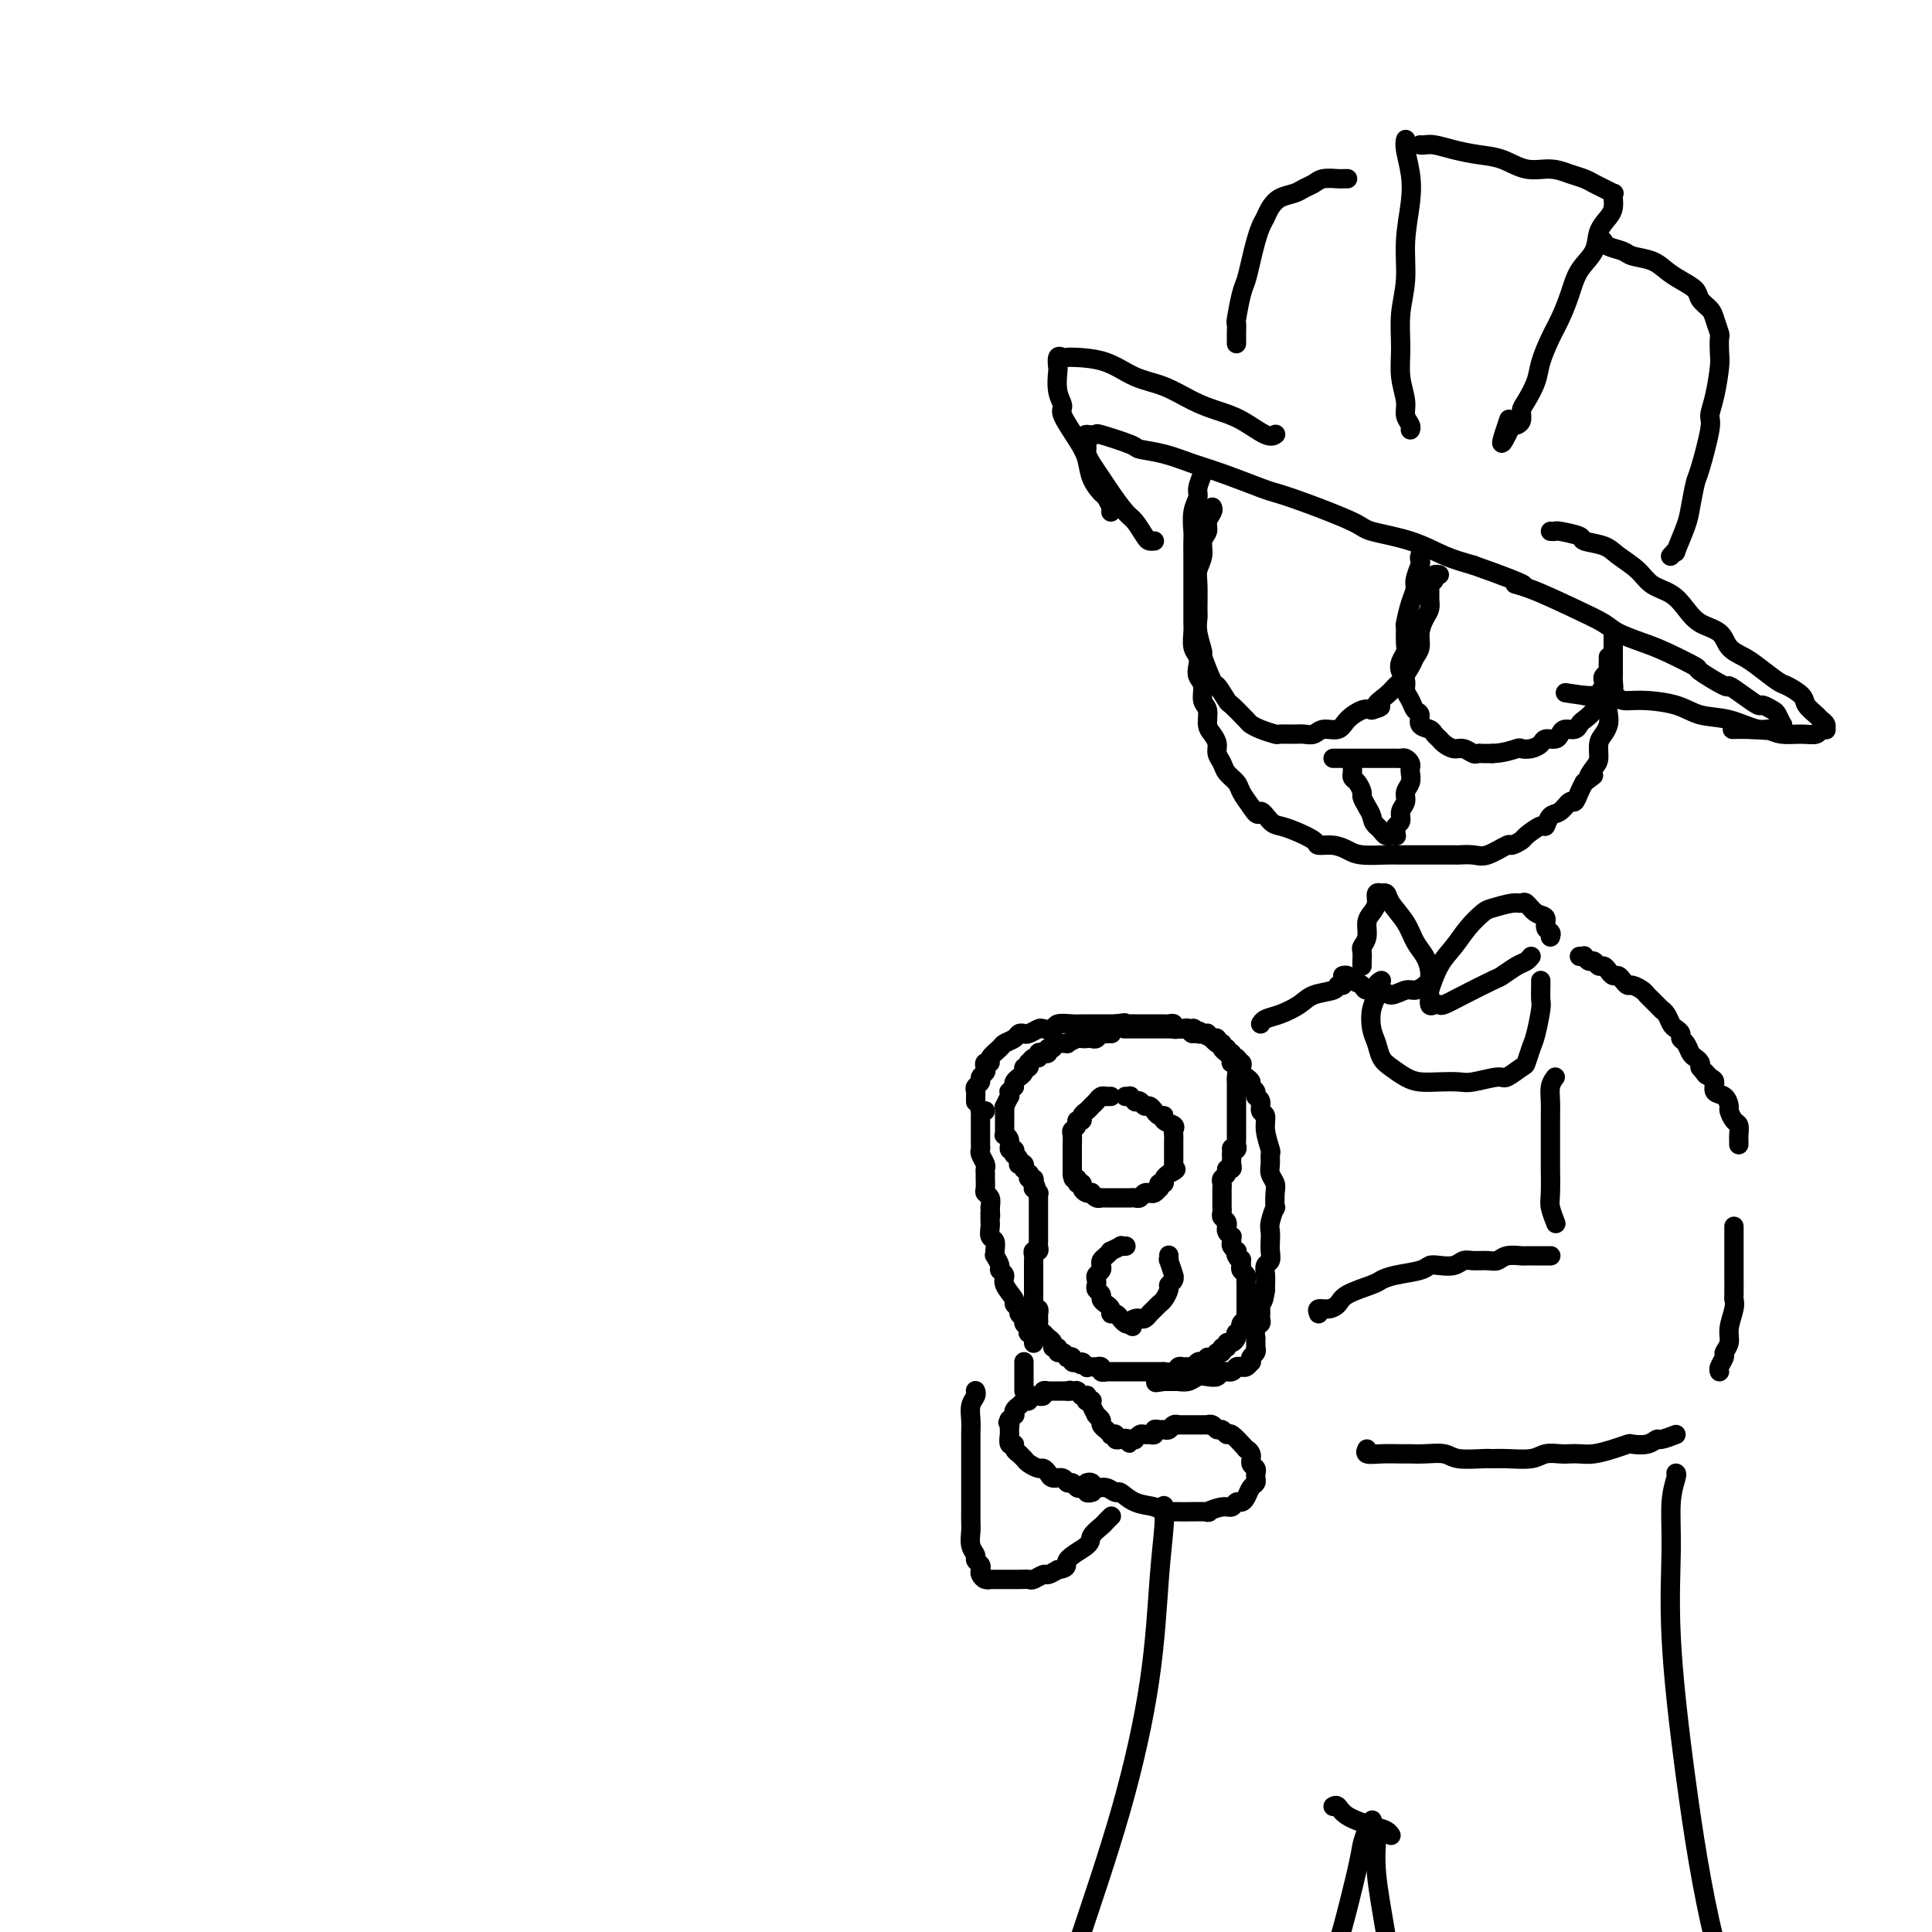 <svg viewBox='0 0 400 400' version='1.1' xmlns='http://www.w3.org/2000/svg' xmlns:xlink='http://www.w3.org/1999/xlink'><g fill='none' stroke='rgb(0,0,0)' stroke-width='4' stroke-linecap='round' stroke-linejoin='round'><path d='M249,97c0.121,0.127 0.243,0.254 0,1c-0.243,0.746 -0.850,2.110 -1,3c-0.150,0.890 0.156,1.306 0,2c-0.156,0.694 -0.774,1.665 -1,3c-0.226,1.335 -0.061,3.032 0,4c0.061,0.968 0.016,1.207 0,2c-0.016,0.793 -0.004,2.140 0,3c0.004,0.860 0.001,1.231 0,2c-0.001,0.769 -0.000,1.934 0,3c0.000,1.066 -0.001,2.033 0,3c0.001,0.967 0.004,1.936 0,3c-0.004,1.064 -0.015,2.224 0,3c0.015,0.776 0.055,1.167 0,2c-0.055,0.833 -0.207,2.109 0,3c0.207,0.891 0.772,1.397 1,2c0.228,0.603 0.118,1.301 0,2c-0.118,0.699 -0.242,1.398 0,2c0.242,0.602 0.852,1.106 1,2c0.148,0.894 -0.167,2.179 0,3c0.167,0.821 0.814,1.179 1,2c0.186,0.821 -0.091,2.107 0,3c0.091,0.893 0.548,1.394 1,2c0.452,0.606 0.899,1.317 1,2c0.101,0.683 -0.142,1.337 0,2c0.142,0.663 0.671,1.335 1,2c0.329,0.665 0.459,1.323 1,2c0.541,0.677 1.492,1.375 2,2c0.508,0.625 0.574,1.179 1,2c0.426,0.821 1.213,1.911 2,3'/><path d='M259,167c1.748,2.749 1.618,1.121 2,1c0.382,-0.121 1.277,1.264 2,2c0.723,0.736 1.274,0.823 2,1c0.726,0.177 1.626,0.442 3,1c1.374,0.558 3.222,1.407 4,2c0.778,0.593 0.485,0.929 1,1c0.515,0.071 1.839,-0.125 3,0c1.161,0.125 2.158,0.569 3,1c0.842,0.431 1.527,0.847 3,1c1.473,0.153 3.733,0.041 5,0c1.267,-0.041 1.542,-0.011 2,0c0.458,0.011 1.101,0.003 2,0c0.899,-0.003 2.054,-0.001 3,0c0.946,0.001 1.683,0.002 3,0c1.317,-0.002 3.215,-0.008 4,0c0.785,0.008 0.457,0.031 1,0c0.543,-0.031 1.957,-0.117 3,0c1.043,0.117 1.716,0.436 3,0c1.284,-0.436 3.177,-1.627 4,-2c0.823,-0.373 0.574,0.074 1,0c0.426,-0.074 1.528,-0.668 2,-1c0.472,-0.332 0.314,-0.402 1,-1c0.686,-0.598 2.215,-1.723 3,-2c0.785,-0.277 0.826,0.295 1,0c0.174,-0.295 0.480,-1.458 1,-2c0.520,-0.542 1.253,-0.463 2,-1c0.747,-0.537 1.510,-1.690 2,-2c0.490,-0.310 0.709,0.224 1,0c0.291,-0.224 0.655,-1.207 1,-2c0.345,-0.793 0.673,-1.397 1,-2'/><path d='M328,162c3.277,-2.447 1.469,-1.064 1,-1c-0.469,0.064 0.400,-1.190 1,-2c0.600,-0.810 0.932,-1.175 1,-2c0.068,-0.825 -0.126,-2.108 0,-3c0.126,-0.892 0.574,-1.392 1,-2c0.426,-0.608 0.832,-1.323 1,-2c0.168,-0.677 0.098,-1.317 0,-2c-0.098,-0.683 -0.222,-1.409 0,-2c0.222,-0.591 0.792,-1.046 1,-2c0.208,-0.954 0.056,-2.406 0,-3c-0.056,-0.594 -0.015,-0.330 0,-1c0.015,-0.670 0.004,-2.274 0,-3c-0.004,-0.726 -0.001,-0.573 0,-1c0.001,-0.427 0.000,-1.435 0,-2c-0.000,-0.565 -0.000,-0.688 0,-1c0.000,-0.312 0.000,-0.815 0,-1c-0.000,-0.185 -0.000,-0.053 0,0c0.000,0.053 0.000,0.026 0,0'/><path d='M239,112c-0.359,0.031 -0.719,0.062 -1,0c-0.281,-0.062 -0.484,-0.218 -1,-1c-0.516,-0.782 -1.346,-2.191 -2,-3c-0.654,-0.809 -1.132,-1.019 -2,-2c-0.868,-0.981 -2.128,-2.734 -3,-4c-0.872,-1.266 -1.358,-2.044 -2,-3c-0.642,-0.956 -1.440,-2.088 -2,-3c-0.560,-0.912 -0.881,-1.603 -1,-2c-0.119,-0.397 -0.034,-0.499 0,-1c0.034,-0.501 0.017,-1.402 0,-2c-0.017,-0.598 -0.035,-0.894 0,-1c0.035,-0.106 0.122,-0.022 0,0c-0.122,0.022 -0.453,-0.019 0,0c0.453,0.019 1.690,0.098 2,0c0.310,-0.098 -0.309,-0.374 1,0c1.309,0.374 4.544,1.397 6,2c1.456,0.603 1.132,0.785 2,1c0.868,0.215 2.926,0.463 5,1c2.074,0.537 4.162,1.363 6,2c1.838,0.637 3.424,1.084 6,2c2.576,0.916 6.141,2.300 8,3c1.859,0.700 2.011,0.714 3,1c0.989,0.286 2.815,0.843 6,2c3.185,1.157 7.729,2.915 10,4c2.271,1.085 2.268,1.497 4,2c1.732,0.503 5.197,1.097 8,2c2.803,0.903 4.944,2.115 7,3c2.056,0.885 4.028,1.442 6,2'/><path d='M305,117c14.355,5.076 10.242,4.266 9,4c-1.242,-0.266 0.387,0.012 3,1c2.613,0.988 6.212,2.686 9,4c2.788,1.314 4.766,2.244 6,3c1.234,0.756 1.723,1.338 3,2c1.277,0.662 3.341,1.405 5,2c1.659,0.595 2.911,1.044 5,2c2.089,0.956 5.013,2.419 6,3c0.987,0.581 0.037,0.279 1,1c0.963,0.721 3.840,2.465 5,3c1.160,0.535 0.605,-0.141 1,0c0.395,0.141 1.741,1.097 3,2c1.259,0.903 2.432,1.752 3,2c0.568,0.248 0.530,-0.106 1,0c0.470,0.106 1.446,0.673 2,1c0.554,0.327 0.686,0.413 1,1c0.314,0.587 0.812,1.674 1,2c0.188,0.326 0.067,-0.109 0,0c-0.067,0.109 -0.081,0.763 0,1c0.081,0.237 0.257,0.056 0,0c-0.257,-0.056 -0.946,0.011 -1,0c-0.054,-0.011 0.526,-0.100 0,0c-0.526,0.100 -2.160,0.391 -4,0c-1.840,-0.391 -3.886,-1.463 -6,-2c-2.114,-0.537 -4.295,-0.540 -6,-1c-1.705,-0.460 -2.935,-1.377 -5,-2c-2.065,-0.623 -4.965,-0.951 -7,-1c-2.035,-0.049 -3.205,0.183 -4,0c-0.795,-0.183 -1.214,-0.780 -2,-1c-0.786,-0.220 -1.939,-0.063 -3,0c-1.061,0.063 -2.031,0.031 -3,0'/><path d='M328,144c-6.833,-1.000 -3.417,-0.500 0,0'/><path d='M251,105c0.122,0.246 0.244,0.491 0,1c-0.244,0.509 -0.854,1.281 -1,2c-0.146,0.719 0.171,1.387 0,2c-0.171,0.613 -0.831,1.173 -1,2c-0.169,0.827 0.151,1.922 0,3c-0.151,1.078 -0.774,2.138 -1,3c-0.226,0.862 -0.056,1.525 0,3c0.056,1.475 -0.001,3.763 0,5c0.001,1.237 0.060,1.422 0,2c-0.060,0.578 -0.239,1.549 0,3c0.239,1.451 0.894,3.381 1,4c0.106,0.619 -0.339,-0.071 0,1c0.339,1.071 1.460,3.905 2,5c0.540,1.095 0.497,0.450 1,1c0.503,0.550 1.551,2.294 2,3c0.449,0.706 0.299,0.375 1,1c0.701,0.625 2.252,2.206 3,3c0.748,0.794 0.694,0.801 1,1c0.306,0.199 0.974,0.589 2,1c1.026,0.411 2.411,0.843 3,1c0.589,0.157 0.383,0.038 1,0c0.617,-0.038 2.056,0.005 3,0c0.944,-0.005 1.393,-0.060 2,0c0.607,0.060 1.374,0.233 2,0c0.626,-0.233 1.113,-0.872 2,-1c0.887,-0.128 2.176,0.254 3,0c0.824,-0.254 1.183,-1.145 2,-2c0.817,-0.855 2.090,-1.673 3,-2c0.910,-0.327 1.455,-0.164 2,0'/><path d='M284,147c3.229,-0.910 1.303,-0.684 1,-1c-0.303,-0.316 1.018,-1.173 2,-2c0.982,-0.827 1.626,-1.624 2,-2c0.374,-0.376 0.478,-0.330 1,-1c0.522,-0.670 1.463,-2.056 2,-3c0.537,-0.944 0.669,-1.446 1,-2c0.331,-0.554 0.859,-1.159 1,-2c0.141,-0.841 -0.106,-1.917 0,-3c0.106,-1.083 0.563,-2.174 1,-3c0.437,-0.826 0.853,-1.387 1,-2c0.147,-0.613 0.024,-1.278 0,-2c-0.024,-0.722 0.050,-1.500 0,-2c-0.050,-0.500 -0.223,-0.722 0,-1c0.223,-0.278 0.843,-0.610 1,-1c0.157,-0.390 -0.150,-0.836 0,-1c0.150,-0.164 0.757,-0.047 1,0c0.243,0.047 0.121,0.023 0,0'/><path d='M295,114c-0.414,0.319 -0.828,0.637 -1,1c-0.172,0.363 -0.101,0.770 0,1c0.101,0.230 0.234,0.283 0,1c-0.234,0.717 -0.833,2.099 -1,3c-0.167,0.901 0.099,1.323 0,2c-0.099,0.677 -0.561,1.609 -1,3c-0.439,1.391 -0.853,3.240 -1,4c-0.147,0.760 -0.026,0.430 0,1c0.026,0.570 -0.042,2.039 0,3c0.042,0.961 0.192,1.412 0,2c-0.192,0.588 -0.728,1.312 -1,2c-0.272,0.688 -0.280,1.340 0,2c0.280,0.660 0.850,1.328 1,2c0.150,0.672 -0.119,1.350 0,2c0.119,0.650 0.627,1.273 1,2c0.373,0.727 0.611,1.557 1,2c0.389,0.443 0.931,0.500 1,1c0.069,0.500 -0.333,1.443 0,2c0.333,0.557 1.402,0.728 2,1c0.598,0.272 0.726,0.646 1,1c0.274,0.354 0.693,0.687 1,1c0.307,0.313 0.502,0.606 1,1c0.498,0.394 1.298,0.890 2,1c0.702,0.110 1.304,-0.167 2,0c0.696,0.167 1.486,0.777 2,1c0.514,0.223 0.754,0.060 1,0c0.246,-0.060 0.499,-0.017 1,0c0.501,0.017 1.251,0.009 2,0'/><path d='M309,156c2.334,-0.069 4.168,-0.740 5,-1c0.832,-0.260 0.660,-0.107 1,0c0.340,0.107 1.190,0.170 2,0c0.810,-0.170 1.578,-0.571 2,-1c0.422,-0.429 0.498,-0.885 1,-1c0.502,-0.115 1.430,0.110 2,0c0.570,-0.110 0.782,-0.554 1,-1c0.218,-0.446 0.444,-0.895 1,-1c0.556,-0.105 1.444,0.134 2,0c0.556,-0.134 0.780,-0.641 1,-1c0.220,-0.359 0.438,-0.568 1,-1c0.562,-0.432 1.470,-1.085 2,-2c0.530,-0.915 0.682,-2.090 1,-3c0.318,-0.910 0.803,-1.553 1,-2c0.197,-0.447 0.105,-0.698 0,-1c-0.105,-0.302 -0.224,-0.654 0,-1c0.224,-0.346 0.792,-0.685 1,-1c0.208,-0.315 0.056,-0.607 0,-1c-0.056,-0.393 -0.015,-0.889 0,-1c0.015,-0.111 0.004,0.162 0,0c-0.004,-0.162 -0.001,-0.761 0,-1c0.001,-0.239 0.001,-0.120 0,0'/><path d='M276,157c0.396,0.000 0.792,0.000 1,0c0.208,-0.000 0.228,-0.000 1,0c0.772,0.000 2.295,0.000 3,0c0.705,-0.000 0.591,-0.000 1,0c0.409,0.000 1.342,0.000 2,0c0.658,-0.000 1.041,-0.001 2,0c0.959,0.001 2.495,0.003 3,0c0.505,-0.003 -0.022,-0.012 0,0c0.022,0.012 0.594,0.044 1,0c0.406,-0.044 0.646,-0.163 1,0c0.354,0.163 0.823,0.610 1,1c0.177,0.390 0.063,0.723 0,1c-0.063,0.277 -0.073,0.497 0,1c0.073,0.503 0.231,1.290 0,2c-0.231,0.710 -0.850,1.342 -1,2c-0.150,0.658 0.170,1.342 0,2c-0.170,0.658 -0.830,1.290 -1,2c-0.170,0.710 0.152,1.497 0,2c-0.152,0.503 -0.777,0.723 -1,1c-0.223,0.277 -0.045,0.610 0,1c0.045,0.390 -0.043,0.837 0,1c0.043,0.163 0.219,0.041 0,0c-0.219,-0.041 -0.832,0.000 -1,0c-0.168,-0.000 0.110,-0.041 0,0c-0.110,0.041 -0.606,0.165 -1,0c-0.394,-0.165 -0.684,-0.619 -1,-1c-0.316,-0.381 -0.658,-0.691 -1,-1'/><path d='M285,171c-0.802,-0.671 -0.806,-1.349 -1,-2c-0.194,-0.651 -0.578,-1.274 -1,-2c-0.422,-0.726 -0.884,-1.556 -1,-2c-0.116,-0.444 0.112,-0.501 0,-1c-0.112,-0.499 -0.566,-1.440 -1,-2c-0.434,-0.560 -0.848,-0.738 -1,-1c-0.152,-0.262 -0.041,-0.609 0,-1c0.041,-0.391 0.012,-0.826 0,-1c-0.012,-0.174 -0.006,-0.087 0,0'/><path d='M294,30c0.285,0.023 0.571,0.046 1,0c0.429,-0.046 1.002,-0.162 2,0c0.998,0.162 2.423,0.603 4,1c1.577,0.397 3.307,0.750 5,1c1.693,0.250 3.349,0.396 5,1c1.651,0.604 3.296,1.668 5,2c1.704,0.332 3.467,-0.066 5,0c1.533,0.066 2.835,0.596 4,1c1.165,0.404 2.193,0.682 3,1c0.807,0.318 1.393,0.676 2,1c0.607,0.324 1.235,0.615 2,1c0.765,0.385 1.667,0.865 2,1c0.333,0.135 0.096,-0.075 0,0c-0.096,0.075 -0.051,0.435 0,1c0.051,0.565 0.109,1.336 0,2c-0.109,0.664 -0.385,1.222 -1,2c-0.615,0.778 -1.568,1.776 -2,3c-0.432,1.224 -0.342,2.675 -1,4c-0.658,1.325 -2.064,2.525 -3,4c-0.936,1.475 -1.402,3.226 -2,5c-0.598,1.774 -1.330,3.571 -2,5c-0.670,1.429 -1.280,2.490 -2,4c-0.720,1.510 -1.551,3.469 -2,5c-0.449,1.531 -0.516,2.635 -1,4c-0.484,1.365 -1.387,2.993 -2,4c-0.613,1.007 -0.938,1.394 -1,2c-0.062,0.606 0.137,1.432 0,2c-0.137,0.568 -0.611,0.876 -1,1c-0.389,0.124 -0.695,0.062 -1,0'/><path d='M313,88c-3.489,7.311 -1.711,2.089 -1,0c0.711,-2.089 0.356,-1.044 0,0'/><path d='M291,29c0.028,-0.110 0.056,-0.220 0,0c-0.056,0.220 -0.196,0.770 0,2c0.196,1.230 0.728,3.141 1,5c0.272,1.859 0.283,3.664 0,6c-0.283,2.336 -0.862,5.201 -1,8c-0.138,2.799 0.163,5.533 0,8c-0.163,2.467 -0.791,4.667 -1,7c-0.209,2.333 0.000,4.800 0,7c-0.000,2.200 -0.210,4.134 0,6c0.210,1.866 0.841,3.663 1,5c0.159,1.337 -0.153,2.214 0,3c0.153,0.786 0.772,1.481 1,2c0.228,0.519 0.065,0.863 0,1c-0.065,0.137 -0.033,0.069 0,0'/><path d='M332,50c-0.031,-0.090 -0.062,-0.180 0,0c0.062,0.180 0.218,0.628 1,1c0.782,0.372 2.190,0.666 3,1c0.810,0.334 1.023,0.708 2,1c0.977,0.292 2.719,0.501 4,1c1.281,0.499 2.101,1.289 3,2c0.899,0.711 1.876,1.344 3,2c1.124,0.656 2.396,1.336 3,2c0.604,0.664 0.540,1.314 1,2c0.460,0.686 1.444,1.409 2,2c0.556,0.591 0.686,1.051 1,2c0.314,0.949 0.814,2.389 1,3c0.186,0.611 0.060,0.395 0,1c-0.060,0.605 -0.053,2.033 0,3c0.053,0.967 0.151,1.475 0,3c-0.151,1.525 -0.551,4.068 -1,6c-0.449,1.932 -0.947,3.252 -1,4c-0.053,0.748 0.338,0.925 0,3c-0.338,2.075 -1.405,6.050 -2,8c-0.595,1.950 -0.719,1.877 -1,3c-0.281,1.123 -0.720,3.443 -1,5c-0.280,1.557 -0.401,2.351 -1,4c-0.599,1.649 -1.676,4.153 -2,5c-0.324,0.847 0.105,0.036 0,0c-0.105,-0.036 -0.744,0.704 -1,1c-0.256,0.296 -0.128,0.148 0,0'/><path d='M279,37c-0.388,-0.006 -0.776,-0.013 -1,0c-0.224,0.013 -0.286,0.045 -1,0c-0.714,-0.045 -2.082,-0.168 -3,0c-0.918,0.168 -1.387,0.625 -2,1c-0.613,0.375 -1.368,0.667 -2,1c-0.632,0.333 -1.139,0.707 -2,1c-0.861,0.293 -2.076,0.503 -3,1c-0.924,0.497 -1.557,1.279 -2,2c-0.443,0.721 -0.696,1.380 -1,2c-0.304,0.620 -0.659,1.202 -1,2c-0.341,0.798 -0.670,1.812 -1,3c-0.330,1.188 -0.663,2.552 -1,4c-0.337,1.448 -0.679,2.982 -1,4c-0.321,1.018 -0.622,1.520 -1,3c-0.378,1.480 -0.833,3.938 -1,5c-0.167,1.062 -0.045,0.728 0,1c0.045,0.272 0.012,1.150 0,2c-0.012,0.850 -0.003,1.671 0,2c0.003,0.329 0.002,0.164 0,0'/><path d='M230,106c0.098,-0.209 0.195,-0.418 0,-1c-0.195,-0.582 -0.684,-1.536 -1,-2c-0.316,-0.464 -0.460,-0.439 -1,-1c-0.540,-0.561 -1.474,-1.707 -2,-3c-0.526,-1.293 -0.642,-2.732 -1,-4c-0.358,-1.268 -0.958,-2.365 -2,-4c-1.042,-1.635 -2.528,-3.809 -3,-5c-0.472,-1.191 0.069,-1.398 0,-2c-0.069,-0.602 -0.748,-1.597 -1,-3c-0.252,-1.403 -0.079,-3.213 0,-4c0.079,-0.787 0.062,-0.551 0,-1c-0.062,-0.449 -0.171,-1.583 0,-2c0.171,-0.417 0.620,-0.116 1,0c0.380,0.116 0.690,0.046 1,0c0.310,-0.046 0.620,-0.069 2,0c1.380,0.069 3.831,0.231 6,1c2.169,0.769 4.056,2.144 6,3c1.944,0.856 3.946,1.193 6,2c2.054,0.807 4.162,2.083 6,3c1.838,0.917 3.407,1.475 5,2c1.593,0.525 3.211,1.017 5,2c1.789,0.983 3.751,2.457 5,3c1.249,0.543 1.785,0.155 2,0c0.215,-0.155 0.107,-0.078 0,0'/><path d='M321,110c0.430,0.024 0.860,0.047 1,0c0.140,-0.047 -0.011,-0.165 1,0c1.011,0.165 3.184,0.613 4,1c0.816,0.387 0.275,0.712 1,1c0.725,0.288 2.714,0.537 4,1c1.286,0.463 1.867,1.138 3,2c1.133,0.862 2.819,1.912 4,3c1.181,1.088 1.857,2.216 3,3c1.143,0.784 2.752,1.225 4,2c1.248,0.775 2.133,1.885 3,3c0.867,1.115 1.714,2.237 3,3c1.286,0.763 3.010,1.168 4,2c0.990,0.832 1.247,2.092 2,3c0.753,0.908 2.002,1.465 3,2c0.998,0.535 1.744,1.049 3,2c1.256,0.951 3.023,2.338 4,3c0.977,0.662 1.165,0.597 2,1c0.835,0.403 2.319,1.274 3,2c0.681,0.726 0.561,1.309 1,2c0.439,0.691 1.439,1.492 2,2c0.561,0.508 0.683,0.724 1,1c0.317,0.276 0.829,0.614 1,1c0.171,0.386 -0.001,0.821 0,1c0.001,0.179 0.173,0.101 0,0c-0.173,-0.101 -0.693,-0.226 -1,0c-0.307,0.226 -0.402,0.803 -1,1c-0.598,0.197 -1.699,0.015 -3,0c-1.301,-0.015 -2.800,0.139 -4,0c-1.200,-0.139 -2.100,-0.569 -3,-1'/><path d='M366,151c-2.583,0.155 -3.042,0.042 -4,0c-0.958,-0.042 -2.417,-0.012 -3,0c-0.583,0.012 -0.292,0.006 0,0'/><path d='M230,227c-0.416,0.002 -0.832,0.003 -1,0c-0.168,-0.003 -0.086,-0.012 0,0c0.086,0.012 0.178,0.045 0,0c-0.178,-0.045 -0.626,-0.167 -1,0c-0.374,0.167 -0.673,0.623 -1,1c-0.327,0.377 -0.680,0.675 -1,1c-0.320,0.325 -0.607,0.679 -1,1c-0.393,0.321 -0.894,0.611 -1,1c-0.106,0.389 0.182,0.877 0,1c-0.182,0.123 -0.833,-0.118 -1,0c-0.167,0.118 0.151,0.596 0,1c-0.151,0.404 -0.773,0.734 -1,1c-0.227,0.266 -0.061,0.466 0,1c0.061,0.534 0.016,1.401 0,2c-0.016,0.599 -0.004,0.930 0,1c0.004,0.070 0.001,-0.122 0,0c-0.001,0.122 -0.000,0.559 0,1c0.000,0.441 0.000,0.888 0,1c-0.000,0.112 -0.000,-0.110 0,0c0.000,0.110 0.000,0.552 0,1c-0.000,0.448 -0.000,0.904 0,1c0.000,0.096 0.000,-0.166 0,0c-0.000,0.166 -0.000,0.762 0,1c0.000,0.238 0.000,0.119 0,0'/><path d='M222,243c0.089,1.864 0.811,1.025 1,1c0.189,-0.025 -0.156,0.764 0,1c0.156,0.236 0.812,-0.081 1,0c0.188,0.081 -0.090,0.561 0,1c0.090,0.439 0.550,0.835 1,1c0.450,0.165 0.890,0.097 1,0c0.110,-0.097 -0.111,-0.222 0,0c0.111,0.222 0.555,0.792 1,1c0.445,0.208 0.892,0.056 1,0c0.108,-0.056 -0.125,-0.015 0,0c0.125,0.015 0.606,0.004 1,0c0.394,-0.004 0.702,-0.001 1,0c0.298,0.001 0.588,0.000 1,0c0.412,-0.000 0.947,0.000 1,0c0.053,-0.000 -0.375,-0.000 0,0c0.375,0.000 1.554,0.001 2,0c0.446,-0.001 0.161,-0.004 0,0c-0.161,0.004 -0.197,0.015 0,0c0.197,-0.015 0.626,-0.057 1,0c0.374,0.057 0.691,0.212 1,0c0.309,-0.212 0.608,-0.793 1,-1c0.392,-0.207 0.876,-0.040 1,0c0.124,0.040 -0.111,-0.046 0,0c0.111,0.046 0.570,0.223 1,0c0.430,-0.223 0.832,-0.847 1,-1c0.168,-0.153 0.101,0.166 0,0c-0.101,-0.166 -0.237,-0.815 0,-1c0.237,-0.185 0.847,0.095 1,0c0.153,-0.095 -0.151,-0.564 0,-1c0.151,-0.436 0.757,-0.839 1,-1c0.243,-0.161 0.121,-0.081 0,0'/><path d='M242,243c2.238,-1.017 1.332,-1.060 1,-1c-0.332,0.060 -0.089,0.222 0,0c0.089,-0.222 0.024,-0.829 0,-1c-0.024,-0.171 -0.006,0.094 0,0c0.006,-0.094 0.002,-0.546 0,-1c-0.002,-0.454 -0.000,-0.909 0,-1c0.000,-0.091 0.000,0.182 0,0c-0.000,-0.182 -0.000,-0.818 0,-1c0.000,-0.182 0.000,0.092 0,0c-0.000,-0.092 -0.001,-0.549 0,-1c0.001,-0.451 0.002,-0.894 0,-1c-0.002,-0.106 -0.008,0.127 0,0c0.008,-0.127 0.031,-0.612 0,-1c-0.031,-0.388 -0.116,-0.677 0,-1c0.116,-0.323 0.434,-0.679 0,-1c-0.434,-0.321 -1.618,-0.607 -2,-1c-0.382,-0.393 0.038,-0.894 0,-1c-0.038,-0.106 -0.535,0.183 -1,0c-0.465,-0.183 -0.898,-0.837 -1,-1c-0.102,-0.163 0.126,0.166 0,0c-0.126,-0.166 -0.607,-0.828 -1,-1c-0.393,-0.172 -0.698,0.146 -1,0c-0.302,-0.146 -0.602,-0.757 -1,-1c-0.398,-0.243 -0.895,-0.118 -1,0c-0.105,0.118 0.182,0.228 0,0c-0.182,-0.228 -0.832,-0.793 -1,-1c-0.168,-0.207 0.147,-0.056 0,0c-0.147,0.056 -0.756,0.016 -1,0c-0.244,-0.016 -0.122,-0.008 0,0'/><path d='M233,258c-0.035,0.002 -0.070,0.005 0,0c0.070,-0.005 0.244,-0.016 0,0c-0.244,0.016 -0.905,0.060 -1,0c-0.095,-0.060 0.377,-0.223 0,0c-0.377,0.223 -1.604,0.833 -2,1c-0.396,0.167 0.038,-0.110 0,0c-0.038,0.110 -0.550,0.607 -1,1c-0.450,0.393 -0.839,0.683 -1,1c-0.161,0.317 -0.096,0.662 0,1c0.096,0.338 0.221,0.668 0,1c-0.221,0.332 -0.787,0.666 -1,1c-0.213,0.334 -0.072,0.667 0,1c0.072,0.333 0.075,0.667 0,1c-0.075,0.333 -0.226,0.666 0,1c0.226,0.334 0.830,0.668 1,1c0.170,0.332 -0.095,0.662 0,1c0.095,0.338 0.551,0.683 1,1c0.449,0.317 0.890,0.606 1,1c0.110,0.394 -0.111,0.894 0,1c0.111,0.106 0.555,-0.182 1,0c0.445,0.182 0.893,0.832 1,1c0.107,0.168 -0.125,-0.147 0,0c0.125,0.147 0.607,0.756 1,1c0.393,0.244 0.696,0.122 1,0'/><path d='M234,274c1.035,1.143 0.123,0.499 0,0c-0.123,-0.499 0.544,-0.855 1,-1c0.456,-0.145 0.699,-0.081 1,0c0.301,0.081 0.658,0.177 1,0c0.342,-0.177 0.670,-0.629 1,-1c0.330,-0.371 0.662,-0.663 1,-1c0.338,-0.337 0.683,-0.720 1,-1c0.317,-0.280 0.606,-0.458 1,-1c0.394,-0.542 0.891,-1.449 1,-2c0.109,-0.551 -0.171,-0.748 0,-1c0.171,-0.252 0.792,-0.560 1,-1c0.208,-0.440 0.003,-1.011 0,-1c-0.003,0.011 0.195,0.605 0,0c-0.195,-0.605 -0.784,-2.410 -1,-3c-0.216,-0.590 -0.058,0.033 0,0c0.058,-0.033 0.017,-0.724 0,-1c-0.017,-0.276 -0.008,-0.138 0,0'/><path d='M230,214c0.120,0.002 0.239,0.004 0,0c-0.239,-0.004 -0.838,-0.015 -1,0c-0.162,0.015 0.111,0.057 0,0c-0.111,-0.057 -0.608,-0.211 -1,0c-0.392,0.211 -0.681,0.788 -1,1c-0.319,0.212 -0.668,0.061 -1,0c-0.332,-0.061 -0.648,-0.030 -1,0c-0.352,0.030 -0.742,0.061 -1,0c-0.258,-0.061 -0.385,-0.214 -1,0c-0.615,0.214 -1.719,0.793 -2,1c-0.281,0.207 0.260,0.040 0,0c-0.260,-0.040 -1.323,0.045 -2,0c-0.677,-0.045 -0.969,-0.222 -1,0c-0.031,0.222 0.198,0.843 0,1c-0.198,0.157 -0.823,-0.150 -1,0c-0.177,0.150 0.093,0.757 0,1c-0.093,0.243 -0.551,0.122 -1,0c-0.449,-0.122 -0.891,-0.244 -1,0c-0.109,0.244 0.116,0.854 0,1c-0.116,0.146 -0.571,-0.172 -1,0c-0.429,0.172 -0.832,0.833 -1,1c-0.168,0.167 -0.102,-0.162 0,0c0.102,0.162 0.238,0.813 0,1c-0.238,0.187 -0.852,-0.091 -1,0c-0.148,0.091 0.171,0.550 0,1c-0.171,0.450 -0.830,0.891 -1,1c-0.170,0.109 0.150,-0.115 0,0c-0.150,0.115 -0.771,0.569 -1,1c-0.229,0.431 -0.065,0.837 0,1c0.065,0.163 0.033,0.081 0,0'/><path d='M210,225c-1.460,1.549 -1.109,0.922 -1,1c0.109,0.078 -0.023,0.861 0,1c0.023,0.139 0.202,-0.365 0,0c-0.202,0.365 -0.786,1.600 -1,2c-0.214,0.400 -0.057,-0.034 0,0c0.057,0.034 0.015,0.535 0,1c-0.015,0.465 -0.004,0.894 0,1c0.004,0.106 0.001,-0.113 0,0c-0.001,0.113 0.000,0.556 0,1c-0.000,0.444 -0.001,0.889 0,1c0.001,0.111 0.004,-0.112 0,0c-0.004,0.112 -0.016,0.560 0,1c0.016,0.440 0.061,0.873 0,1c-0.061,0.127 -0.226,-0.053 0,0c0.226,0.053 0.844,0.339 1,1c0.156,0.661 -0.151,1.697 0,2c0.151,0.303 0.759,-0.125 1,0c0.241,0.125 0.116,0.804 0,1c-0.116,0.196 -0.224,-0.092 0,0c0.224,0.092 0.778,0.565 1,1c0.222,0.435 0.111,0.834 0,1c-0.111,0.166 -0.222,0.101 0,0c0.222,-0.101 0.778,-0.238 1,0c0.222,0.238 0.111,0.852 0,1c-0.111,0.148 -0.222,-0.171 0,0c0.222,0.171 0.778,0.833 1,1c0.222,0.167 0.111,-0.161 0,0c-0.111,0.161 -0.222,0.813 0,1c0.222,0.187 0.778,-0.089 1,0c0.222,0.089 0.111,0.545 0,1'/><path d='M214,245c0.924,1.482 0.233,0.186 0,0c-0.233,-0.186 -0.010,0.739 0,1c0.010,0.261 -0.193,-0.141 0,0c0.193,0.141 0.784,0.826 1,1c0.216,0.174 0.058,-0.165 0,0c-0.058,0.165 -0.016,0.832 0,1c0.016,0.168 0.004,-0.162 0,0c-0.004,0.162 -0.001,0.818 0,1c0.001,0.182 0.000,-0.110 0,0c-0.000,0.110 -0.000,0.621 0,1c0.000,0.379 0.000,0.625 0,1c-0.000,0.375 -0.000,0.879 0,1c0.000,0.121 0.000,-0.140 0,0c-0.000,0.140 -0.000,0.683 0,1c0.000,0.317 0.000,0.410 0,1c-0.000,0.590 -0.000,1.677 0,2c0.000,0.323 0.001,-0.120 0,0c-0.001,0.120 -0.004,0.802 0,1c0.004,0.198 0.015,-0.088 0,0c-0.015,0.088 -0.057,0.549 0,1c0.057,0.451 0.211,0.891 0,1c-0.211,0.109 -0.789,-0.112 -1,0c-0.211,0.112 -0.057,0.556 0,1c0.057,0.444 0.015,0.889 0,1c-0.015,0.111 -0.004,-0.111 0,0c0.004,0.111 0.001,0.555 0,1c-0.001,0.445 -0.000,0.893 0,1c0.000,0.107 0.000,-0.125 0,0c-0.000,0.125 -0.000,0.607 0,1c0.000,0.393 0.000,0.696 0,1'/><path d='M214,265c0.000,3.332 0.000,1.661 0,1c-0.000,-0.661 -0.000,-0.313 0,0c0.000,0.313 0.000,0.590 0,1c-0.000,0.410 -0.001,0.951 0,1c0.001,0.049 0.004,-0.394 0,0c-0.004,0.394 -0.015,1.626 0,2c0.015,0.374 0.057,-0.111 0,0c-0.057,0.111 -0.211,0.818 0,1c0.211,0.182 0.789,-0.162 1,0c0.211,0.162 0.057,0.831 0,1c-0.057,0.169 -0.016,-0.162 0,0c0.016,0.162 0.008,0.818 0,1c-0.008,0.182 -0.016,-0.109 0,0c0.016,0.109 0.056,0.616 0,1c-0.056,0.384 -0.207,0.643 0,1c0.207,0.357 0.772,0.813 1,1c0.228,0.187 0.118,0.105 0,0c-0.118,-0.105 -0.243,-0.234 0,0c0.243,0.234 0.854,0.832 1,1c0.146,0.168 -0.172,-0.095 0,0c0.172,0.095 0.833,0.546 1,1c0.167,0.454 -0.162,0.910 0,1c0.162,0.090 0.813,-0.186 1,0c0.187,0.186 -0.089,0.833 0,1c0.089,0.167 0.545,-0.148 1,0c0.455,0.148 0.910,0.758 1,1c0.090,0.242 -0.186,0.117 0,0c0.186,-0.117 0.833,-0.227 1,0c0.167,0.227 -0.147,0.792 0,1c0.147,0.208 0.756,0.059 1,0c0.244,-0.059 0.122,-0.030 0,0'/><path d='M223,282c1.400,1.177 0.901,0.119 1,0c0.099,-0.119 0.796,0.700 1,1c0.204,0.300 -0.085,0.079 0,0c0.085,-0.079 0.543,-0.017 1,0c0.457,0.017 0.911,-0.009 1,0c0.089,0.009 -0.187,0.055 0,0c0.187,-0.055 0.838,-0.211 1,0c0.162,0.211 -0.164,0.789 0,1c0.164,0.211 0.817,0.057 1,0c0.183,-0.057 -0.106,-0.015 0,0c0.106,0.015 0.606,0.004 1,0c0.394,-0.004 0.683,-0.001 1,0c0.317,0.001 0.662,0.000 1,0c0.338,-0.000 0.669,-0.000 1,0c0.331,0.000 0.663,0.000 1,0c0.337,-0.000 0.681,0.000 1,0c0.319,-0.000 0.614,-0.000 1,0c0.386,0.000 0.864,0.000 1,0c0.136,-0.000 -0.071,-0.000 0,0c0.071,0.000 0.418,0.001 1,0c0.582,-0.001 1.399,-0.004 2,0c0.601,0.004 0.987,0.015 1,0c0.013,-0.015 -0.347,-0.057 0,0c0.347,0.057 1.402,0.212 2,0c0.598,-0.212 0.737,-0.793 1,-1c0.263,-0.207 0.648,-0.042 1,0c0.352,0.042 0.672,-0.040 1,0c0.328,0.040 0.665,0.203 1,0c0.335,-0.203 0.667,-0.772 1,-1c0.333,-0.228 0.666,-0.114 1,0'/><path d='M249,282c4.200,-0.244 1.699,-0.854 1,-1c-0.699,-0.146 0.405,0.172 1,0c0.595,-0.172 0.680,-0.835 1,-1c0.320,-0.165 0.873,0.167 1,0c0.127,-0.167 -0.173,-0.832 0,-1c0.173,-0.168 0.817,0.161 1,0c0.183,-0.161 -0.096,-0.813 0,-1c0.096,-0.187 0.565,0.089 1,0c0.435,-0.089 0.835,-0.545 1,-1c0.165,-0.455 0.096,-0.910 0,-1c-0.096,-0.090 -0.218,0.183 0,0c0.218,-0.183 0.776,-0.824 1,-1c0.224,-0.176 0.112,0.112 0,0c-0.112,-0.112 -0.226,-0.622 0,-1c0.226,-0.378 0.793,-0.622 1,-1c0.207,-0.378 0.056,-0.889 0,-1c-0.056,-0.111 -0.015,0.176 0,0c0.015,-0.176 0.004,-0.817 0,-1c-0.004,-0.183 -0.001,0.092 0,0c0.001,-0.092 0.000,-0.550 0,-1c-0.000,-0.450 -0.000,-0.890 0,-1c0.000,-0.110 0.000,0.111 0,0c-0.000,-0.111 -0.000,-0.555 0,-1c0.000,-0.445 0.001,-0.893 0,-1c-0.001,-0.107 -0.004,0.126 0,0c0.004,-0.126 0.015,-0.611 0,-1c-0.015,-0.389 -0.056,-0.682 0,-1c0.056,-0.318 0.207,-0.663 0,-1c-0.207,-0.337 -0.774,-0.668 -1,-1c-0.226,-0.332 -0.113,-0.666 0,-1'/><path d='M257,262c-0.095,-1.885 0.167,-1.097 0,-1c-0.167,0.097 -0.763,-0.499 -1,-1c-0.237,-0.501 -0.116,-0.909 0,-1c0.116,-0.091 0.228,0.134 0,0c-0.228,-0.134 -0.797,-0.627 -1,-1c-0.203,-0.373 -0.040,-0.626 0,-1c0.040,-0.374 -0.042,-0.870 0,-1c0.042,-0.130 0.208,0.106 0,0c-0.208,-0.106 -0.792,-0.553 -1,-1c-0.208,-0.447 -0.042,-0.893 0,-1c0.042,-0.107 -0.041,0.125 0,0c0.041,-0.125 0.207,-0.607 0,-1c-0.207,-0.393 -0.788,-0.698 -1,-1c-0.212,-0.302 -0.057,-0.602 0,-1c0.057,-0.398 0.015,-0.895 0,-1c-0.015,-0.105 -0.004,0.183 0,0c0.004,-0.183 0.001,-0.836 0,-1c-0.001,-0.164 -0.000,0.162 0,0c0.000,-0.162 -0.000,-0.813 0,-1c0.000,-0.187 0.000,0.091 0,0c-0.000,-0.091 -0.001,-0.549 0,-1c0.001,-0.451 0.004,-0.894 0,-1c-0.004,-0.106 -0.016,0.125 0,0c0.016,-0.125 0.061,-0.607 0,-1c-0.061,-0.393 -0.226,-0.697 0,-1c0.226,-0.303 0.845,-0.606 1,-1c0.155,-0.394 -0.155,-0.879 0,-1c0.155,-0.121 0.773,0.122 1,0c0.227,-0.122 0.061,-0.610 0,-1c-0.061,-0.390 -0.017,-0.683 0,-1c0.017,-0.317 0.009,-0.659 0,-1'/><path d='M255,239c0.249,-1.941 -0.130,-1.295 0,-1c0.130,0.295 0.767,0.237 1,0c0.233,-0.237 0.062,-0.655 0,-1c-0.062,-0.345 -0.017,-0.618 0,-1c0.017,-0.382 0.004,-0.872 0,-1c-0.004,-0.128 -0.001,0.106 0,0c0.001,-0.106 0.000,-0.553 0,-1c-0.000,-0.447 -0.000,-0.894 0,-1c0.000,-0.106 0.000,0.128 0,0c-0.000,-0.128 -0.000,-0.618 0,-1c0.000,-0.382 -0.000,-0.656 0,-1c0.000,-0.344 0.000,-0.757 0,-1c-0.000,-0.243 -0.000,-0.316 0,-1c0.000,-0.684 0.001,-1.980 0,-3c-0.001,-1.020 -0.004,-1.766 0,-2c0.004,-0.234 0.015,0.043 0,0c-0.015,-0.043 -0.056,-0.407 0,-1c0.056,-0.593 0.208,-1.416 0,-2c-0.208,-0.584 -0.778,-0.930 -1,-1c-0.222,-0.070 -0.097,0.135 0,0c0.097,-0.135 0.167,-0.609 0,-1c-0.167,-0.391 -0.571,-0.697 -1,-1c-0.429,-0.303 -0.884,-0.602 -1,-1c-0.116,-0.398 0.105,-0.895 0,-1c-0.105,-0.105 -0.536,0.182 -1,0c-0.464,-0.182 -0.959,-0.832 -1,-1c-0.041,-0.168 0.374,0.147 0,0c-0.374,-0.147 -1.535,-0.756 -2,-1c-0.465,-0.244 -0.232,-0.122 0,0'/><path d='M249,214c-1.484,-1.332 -1.693,-0.161 -2,0c-0.307,0.161 -0.712,-0.689 -1,-1c-0.288,-0.311 -0.458,-0.083 -1,0c-0.542,0.083 -1.456,0.022 -2,0c-0.544,-0.022 -0.719,-0.006 -1,0c-0.281,0.006 -0.667,0.002 -1,0c-0.333,-0.002 -0.614,-0.000 -1,0c-0.386,0.000 -0.878,0.000 -1,0c-0.122,-0.000 0.126,-0.000 0,0c-0.126,0.000 -0.627,0.000 -1,0c-0.373,-0.000 -0.620,-0.000 -1,0c-0.380,0.000 -0.894,0.000 -1,0c-0.106,-0.000 0.196,-0.000 0,0c-0.196,0.000 -0.890,0.000 -1,0c-0.110,-0.000 0.362,-0.000 0,0c-0.362,0.000 -1.559,0.000 -2,0c-0.441,-0.000 -0.126,-0.000 0,0c0.126,0.000 0.063,0.000 0,0'/><path d='M226,309c0.120,-0.030 0.239,-0.059 0,0c-0.239,0.059 -0.838,0.208 -1,0c-0.162,-0.208 0.111,-0.773 0,-1c-0.111,-0.227 -0.606,-0.117 -1,0c-0.394,0.117 -0.687,0.242 -1,0c-0.313,-0.242 -0.647,-0.852 -1,-1c-0.353,-0.148 -0.725,0.167 -1,0c-0.275,-0.167 -0.454,-0.814 -1,-1c-0.546,-0.186 -1.460,0.091 -2,0c-0.540,-0.091 -0.708,-0.549 -1,-1c-0.292,-0.451 -0.709,-0.895 -1,-1c-0.291,-0.105 -0.455,0.130 -1,0c-0.545,-0.130 -1.471,-0.626 -2,-1c-0.529,-0.374 -0.663,-0.626 -1,-1c-0.337,-0.374 -0.879,-0.869 -1,-1c-0.121,-0.131 0.178,0.101 0,0c-0.178,-0.101 -0.832,-0.535 -1,-1c-0.168,-0.465 0.151,-0.961 0,-1c-0.151,-0.039 -0.773,0.379 -1,0c-0.227,-0.379 -0.061,-1.555 0,-2c0.061,-0.445 0.016,-0.158 0,0c-0.016,0.158 -0.004,0.187 0,0c0.004,-0.187 0.001,-0.589 0,-1c-0.001,-0.411 -0.000,-0.832 0,-1c0.000,-0.168 0.000,-0.084 0,0'/><path d='M209,295c-0.623,-1.172 -0.181,-0.103 0,0c0.181,0.103 0.100,-0.760 0,-1c-0.100,-0.240 -0.219,0.142 0,0c0.219,-0.142 0.777,-0.809 1,-1c0.223,-0.191 0.111,0.093 0,0c-0.111,-0.093 -0.222,-0.565 0,-1c0.222,-0.435 0.776,-0.835 1,-1c0.224,-0.165 0.117,-0.096 0,0c-0.117,0.096 -0.243,0.218 0,0c0.243,-0.218 0.854,-0.776 1,-1c0.146,-0.224 -0.172,-0.112 0,0c0.172,0.112 0.835,0.226 1,0c0.165,-0.226 -0.167,-0.793 0,-1c0.167,-0.207 0.833,-0.054 1,0c0.167,0.054 -0.167,0.011 0,0c0.167,-0.011 0.833,0.011 1,0c0.167,-0.011 -0.165,-0.056 0,0c0.165,0.056 0.828,0.211 1,0c0.172,-0.211 -0.146,-0.789 0,-1c0.146,-0.211 0.756,-0.057 1,0c0.244,0.057 0.122,0.015 0,0c-0.122,-0.015 -0.243,-0.004 0,0c0.243,0.004 0.849,0.001 1,0c0.151,-0.001 -0.152,-0.000 0,0c0.152,0.000 0.758,0.000 1,0c0.242,-0.000 0.120,-0.000 0,0c-0.120,0.000 -0.238,0.000 0,0c0.238,-0.000 0.833,-0.000 1,0c0.167,0.000 -0.095,0.000 0,0c0.095,-0.000 0.548,-0.000 1,0'/><path d='M221,288c1.327,-0.309 0.146,-0.083 0,0c-0.146,0.083 0.745,0.021 1,0c0.255,-0.021 -0.124,-0.002 0,0c0.124,0.002 0.751,-0.014 1,0c0.249,0.014 0.118,0.056 0,0c-0.118,-0.056 -0.224,-0.211 0,0c0.224,0.211 0.778,0.788 1,1c0.222,0.212 0.112,0.061 0,0c-0.112,-0.061 -0.227,-0.030 0,0c0.227,0.030 0.797,0.061 1,0c0.203,-0.061 0.041,-0.213 0,0c-0.041,0.213 0.041,0.791 0,1c-0.041,0.209 -0.203,0.049 0,0c0.203,-0.049 0.773,0.011 1,0c0.227,-0.011 0.112,-0.095 0,0c-0.112,0.095 -0.222,0.368 0,1c0.222,0.632 0.776,1.622 1,2c0.224,0.378 0.117,0.144 0,0c-0.117,-0.144 -0.243,-0.197 0,0c0.243,0.197 0.854,0.645 1,1c0.146,0.355 -0.172,0.617 0,1c0.172,0.383 0.835,0.886 1,1c0.165,0.114 -0.167,-0.162 0,0c0.167,0.162 0.832,0.761 1,1c0.168,0.239 -0.162,0.117 0,0c0.162,-0.117 0.814,-0.227 1,0c0.186,0.227 -0.094,0.793 0,1c0.094,0.207 0.564,0.056 1,0c0.436,-0.056 0.839,-0.016 1,0c0.161,0.016 0.081,0.008 0,0'/><path d='M233,298c1.813,1.546 0.345,0.410 0,0c-0.345,-0.410 0.432,-0.096 1,0c0.568,0.096 0.925,-0.027 1,0c0.075,0.027 -0.134,0.204 0,0c0.134,-0.204 0.609,-0.791 1,-1c0.391,-0.209 0.696,-0.042 1,0c0.304,0.042 0.606,-0.042 1,0c0.394,0.042 0.879,0.208 1,0c0.121,-0.208 -0.123,-0.792 0,-1c0.123,-0.208 0.611,-0.042 1,0c0.389,0.042 0.678,-0.041 1,0c0.322,0.041 0.678,0.207 1,0c0.322,-0.207 0.611,-0.788 1,-1c0.389,-0.212 0.878,-0.057 1,0c0.122,0.057 -0.122,0.015 0,0c0.122,-0.015 0.610,-0.004 1,0c0.390,0.004 0.683,0.001 1,0c0.317,-0.001 0.659,0.000 1,0c0.341,-0.000 0.683,-0.001 1,0c0.317,0.001 0.610,0.004 1,0c0.390,-0.004 0.878,-0.016 1,0c0.122,0.016 -0.122,0.061 0,0c0.122,-0.061 0.608,-0.229 1,0c0.392,0.229 0.688,0.854 1,1c0.312,0.146 0.640,-0.188 1,0c0.360,0.188 0.751,0.897 1,1c0.249,0.103 0.357,-0.399 1,0c0.643,0.399 1.822,1.700 3,3'/><path d='M258,300c1.018,0.742 0.062,0.098 0,0c-0.062,-0.098 0.768,0.351 1,1c0.232,0.649 -0.134,1.497 0,2c0.134,0.503 0.769,0.660 1,1c0.231,0.340 0.059,0.864 0,1c-0.059,0.136 -0.005,-0.115 0,0c0.005,0.115 -0.040,0.595 0,1c0.040,0.405 0.165,0.734 0,1c-0.165,0.266 -0.621,0.468 -1,1c-0.379,0.532 -0.680,1.396 -1,2c-0.320,0.604 -0.659,0.950 -1,1c-0.341,0.050 -0.686,-0.197 -1,0c-0.314,0.197 -0.599,0.837 -1,1c-0.401,0.163 -0.919,-0.153 -2,0c-1.081,0.153 -2.727,0.774 -3,1c-0.273,0.226 0.826,0.057 0,0c-0.826,-0.057 -3.579,-0.003 -5,0c-1.421,0.003 -1.512,-0.046 -2,0c-0.488,0.046 -1.373,0.185 -2,0c-0.627,-0.185 -0.997,-0.695 -2,-1c-1.003,-0.305 -2.640,-0.406 -4,-1c-1.360,-0.594 -2.444,-1.679 -3,-2c-0.556,-0.321 -0.583,0.124 -1,0c-0.417,-0.124 -1.222,-0.818 -2,-1c-0.778,-0.182 -1.528,0.147 -2,0c-0.472,-0.147 -0.666,-0.770 -1,-1c-0.334,-0.230 -0.810,-0.066 -1,0c-0.190,0.066 -0.095,0.033 0,0'/><path d='M212,282c0.000,-0.059 0.000,-0.118 0,0c0.000,0.118 0.000,0.414 0,1c0.000,0.586 0.000,1.464 0,2c0.000,0.536 0.000,0.732 0,1c-0.000,0.268 0.000,0.608 0,1c-0.000,0.392 0.000,0.836 0,1c0.000,0.164 0.000,0.047 0,0c0.000,-0.047 0.000,-0.023 0,0'/><path d='M204,230c-0.423,0.022 -0.845,0.044 -1,0c-0.155,-0.044 -0.041,-0.152 0,0c0.041,0.152 0.011,0.566 0,1c-0.011,0.434 -0.003,0.890 0,1c0.003,0.110 0.001,-0.125 0,0c-0.001,0.125 -0.000,0.611 0,1c0.000,0.389 0.000,0.682 0,1c-0.000,0.318 -0.001,0.662 0,1c0.001,0.338 0.004,0.672 0,1c-0.004,0.328 -0.015,0.651 0,1c0.015,0.349 0.057,0.724 0,1c-0.057,0.276 -0.211,0.454 0,1c0.211,0.546 0.789,1.459 1,2c0.211,0.541 0.056,0.708 0,1c-0.056,0.292 -0.011,0.707 0,1c0.011,0.293 -0.011,0.462 0,1c0.011,0.538 0.054,1.443 0,2c-0.054,0.557 -0.207,0.765 0,1c0.207,0.235 0.773,0.496 1,1c0.227,0.504 0.113,1.252 0,2'/><path d='M205,250c0.154,3.197 0.040,1.189 0,1c-0.040,-0.189 -0.007,1.440 0,2c0.007,0.560 -0.012,0.051 0,0c0.012,-0.051 0.056,0.355 0,1c-0.056,0.645 -0.212,1.530 0,2c0.212,0.470 0.793,0.525 1,1c0.207,0.475 0.040,1.370 0,2c-0.040,0.630 0.046,0.994 0,1c-0.046,0.006 -0.225,-0.348 0,0c0.225,0.348 0.853,1.396 1,2c0.147,0.604 -0.186,0.764 0,1c0.186,0.236 0.891,0.550 1,1c0.109,0.450 -0.378,1.038 0,2c0.378,0.962 1.622,2.299 2,3c0.378,0.701 -0.110,0.765 0,1c0.110,0.235 0.818,0.640 1,1c0.182,0.360 -0.161,0.675 0,1c0.161,0.325 0.827,0.660 1,1c0.173,0.340 -0.146,0.683 0,1c0.146,0.317 0.757,0.606 1,1c0.243,0.394 0.118,0.894 0,1c-0.118,0.106 -0.228,-0.182 0,0c0.228,0.182 0.793,0.833 1,1c0.207,0.167 0.055,-0.151 0,0c-0.055,0.151 -0.015,0.773 0,1c0.015,0.227 0.004,0.061 0,0c-0.004,-0.061 -0.001,-0.017 0,0c0.001,0.017 0.001,0.009 0,0'/><path d='M202,228c-0.001,0.120 -0.001,0.239 0,0c0.001,-0.239 0.004,-0.838 0,-1c-0.004,-0.162 -0.016,0.111 0,0c0.016,-0.111 0.061,-0.607 0,-1c-0.061,-0.393 -0.226,-0.682 0,-1c0.226,-0.318 0.844,-0.663 1,-1c0.156,-0.337 -0.150,-0.664 0,-1c0.150,-0.336 0.756,-0.680 1,-1c0.244,-0.320 0.125,-0.614 0,-1c-0.125,-0.386 -0.256,-0.863 0,-1c0.256,-0.137 0.898,0.066 1,0c0.102,-0.066 -0.338,-0.399 0,-1c0.338,-0.601 1.453,-1.468 2,-2c0.547,-0.532 0.527,-0.730 1,-1c0.473,-0.270 1.440,-0.612 2,-1c0.560,-0.388 0.712,-0.822 1,-1c0.288,-0.178 0.711,-0.099 1,0c0.289,0.099 0.443,0.219 1,0c0.557,-0.219 1.518,-0.777 2,-1c0.482,-0.223 0.486,-0.112 1,0c0.514,0.112 1.537,0.226 2,0c0.463,-0.226 0.365,-0.793 1,-1c0.635,-0.207 2.004,-0.056 3,0c0.996,0.056 1.618,0.015 2,0c0.382,-0.015 0.525,-0.004 1,0c0.475,0.004 1.282,0.001 2,0c0.718,-0.001 1.348,-0.000 2,0c0.652,0.000 1.326,0.000 2,0'/><path d='M231,212c3.362,-0.464 1.268,-0.124 1,0c-0.268,0.124 1.290,0.033 2,0c0.710,-0.033 0.571,-0.009 1,0c0.429,0.009 1.424,0.002 2,0c0.576,-0.002 0.731,-0.000 1,0c0.269,0.000 0.650,-0.001 1,0c0.350,0.001 0.667,0.004 1,0c0.333,-0.004 0.681,-0.015 1,0c0.319,0.015 0.609,0.057 1,0c0.391,-0.057 0.883,-0.211 1,0c0.117,0.211 -0.141,0.788 0,1c0.141,0.212 0.682,0.061 1,0c0.318,-0.061 0.414,-0.030 1,0c0.586,0.030 1.664,0.061 2,0c0.336,-0.061 -0.069,-0.213 0,0c0.069,0.213 0.611,0.793 1,1c0.389,0.207 0.625,0.042 1,0c0.375,-0.042 0.889,0.040 1,0c0.111,-0.040 -0.182,-0.203 0,0c0.182,0.203 0.837,0.771 1,1c0.163,0.229 -0.168,0.118 0,0c0.168,-0.118 0.834,-0.243 1,0c0.166,0.243 -0.167,0.854 0,1c0.167,0.146 0.833,-0.172 1,0c0.167,0.172 -0.166,0.834 0,1c0.166,0.166 0.832,-0.166 1,0c0.168,0.166 -0.161,0.828 0,1c0.161,0.172 0.813,-0.146 1,0c0.187,0.146 -0.089,0.756 0,1c0.089,0.244 0.545,0.122 1,0'/><path d='M256,219c1.332,1.168 0.164,1.086 0,1c-0.164,-0.086 0.678,-0.178 1,0c0.322,0.178 0.124,0.625 0,1c-0.124,0.375 -0.173,0.678 0,1c0.173,0.322 0.567,0.664 1,1c0.433,0.336 0.905,0.666 1,1c0.095,0.334 -0.186,0.671 0,1c0.186,0.329 0.838,0.650 1,1c0.162,0.350 -0.168,0.728 0,1c0.168,0.272 0.833,0.437 1,1c0.167,0.563 -0.166,1.522 0,2c0.166,0.478 0.829,0.474 1,1c0.171,0.526 -0.151,1.583 0,3c0.151,1.417 0.776,3.195 1,4c0.224,0.805 0.046,0.637 0,1c-0.046,0.363 0.040,1.258 0,2c-0.040,0.742 -0.206,1.331 0,2c0.206,0.669 0.783,1.419 1,2c0.217,0.581 0.072,0.995 0,2c-0.072,1.005 -0.072,2.601 0,3c0.072,0.399 0.215,-0.399 0,0c-0.215,0.399 -0.789,1.995 -1,3c-0.211,1.005 -0.060,1.420 0,2c0.060,0.580 0.030,1.324 0,2c-0.030,0.676 -0.061,1.284 0,2c0.061,0.716 0.212,1.540 0,2c-0.212,0.460 -0.789,0.556 -1,1c-0.211,0.444 -0.057,1.235 0,2c0.057,0.765 0.016,1.504 0,2c-0.016,0.496 -0.008,0.748 0,1'/><path d='M262,267c-0.536,3.809 -0.876,2.330 -1,2c-0.124,-0.330 -0.032,0.489 0,1c0.032,0.511 0.005,0.713 0,1c-0.005,0.287 0.013,0.659 0,1c-0.013,0.341 -0.056,0.651 0,1c0.056,0.349 0.211,0.737 0,1c-0.211,0.263 -0.789,0.400 -1,1c-0.211,0.600 -0.057,1.663 0,2c0.057,0.337 0.016,-0.050 0,0c-0.016,0.050 -0.008,0.538 0,1c0.008,0.462 0.016,0.898 0,1c-0.016,0.102 -0.056,-0.131 0,0c0.056,0.131 0.208,0.627 0,1c-0.208,0.373 -0.778,0.622 -1,1c-0.222,0.378 -0.097,0.886 0,1c0.097,0.114 0.166,-0.167 0,0c-0.166,0.167 -0.568,0.781 -1,1c-0.432,0.219 -0.893,0.044 -1,0c-0.107,-0.044 0.141,0.045 0,0c-0.141,-0.045 -0.671,-0.222 -1,0c-0.329,0.222 -0.458,0.843 -1,1c-0.542,0.157 -1.495,-0.150 -2,0c-0.505,0.150 -0.560,0.758 -1,1c-0.440,0.242 -1.265,0.117 -2,0c-0.735,-0.117 -1.381,-0.228 -2,0c-0.619,0.228 -1.213,0.793 -2,1c-0.787,0.207 -1.768,0.055 -2,0c-0.232,-0.055 0.284,-0.015 0,0c-0.284,0.015 -1.367,0.004 -2,0c-0.633,-0.004 -0.817,-0.002 -1,0'/><path d='M241,286c-2.867,0.467 -1.533,0.133 -1,0c0.533,-0.133 0.267,-0.067 0,0'/><path d='M321,194c0.126,-0.366 0.251,-0.733 0,-1c-0.251,-0.267 -0.879,-0.436 -1,-1c-0.121,-0.564 0.265,-1.525 0,-2c-0.265,-0.475 -1.181,-0.464 -2,-1c-0.819,-0.536 -1.541,-1.620 -2,-2c-0.459,-0.380 -0.654,-0.055 -1,0c-0.346,0.055 -0.844,-0.159 -2,0c-1.156,0.159 -2.970,0.690 -4,1c-1.030,0.310 -1.275,0.399 -2,1c-0.725,0.601 -1.931,1.714 -3,3c-1.069,1.286 -2.000,2.744 -3,4c-1.000,1.256 -2.069,2.308 -3,4c-0.931,1.692 -1.724,4.022 -2,5c-0.276,0.978 -0.034,0.603 0,1c0.034,0.397 -0.139,1.566 0,2c0.139,0.434 0.591,0.134 1,0c0.409,-0.134 0.776,-0.101 1,0c0.224,0.101 0.304,0.269 1,0c0.696,-0.269 2.007,-0.975 4,-2c1.993,-1.025 4.667,-2.369 6,-3c1.333,-0.631 1.324,-0.547 2,-1c0.676,-0.453 2.037,-1.441 3,-2c0.963,-0.559 1.529,-0.689 2,-1c0.471,-0.311 0.849,-0.803 1,-1c0.151,-0.197 0.076,-0.098 0,0'/><path d='M282,200c-0.009,-0.216 -0.017,-0.432 0,-1c0.017,-0.568 0.060,-1.489 0,-2c-0.060,-0.511 -0.222,-0.612 0,-1c0.222,-0.388 0.829,-1.064 1,-2c0.171,-0.936 -0.094,-2.132 0,-3c0.094,-0.868 0.546,-1.409 1,-2c0.454,-0.591 0.910,-1.231 1,-2c0.090,-0.769 -0.185,-1.666 0,-2c0.185,-0.334 0.830,-0.106 1,0c0.170,0.106 -0.134,0.090 0,0c0.134,-0.090 0.708,-0.254 1,0c0.292,0.254 0.303,0.925 1,2c0.697,1.075 2.082,2.555 3,4c0.918,1.445 1.371,2.856 2,4c0.629,1.144 1.434,2.022 2,3c0.566,0.978 0.891,2.056 1,3c0.109,0.944 -0.000,1.754 0,2c0.000,0.246 0.109,-0.073 0,0c-0.109,0.073 -0.437,0.537 -1,1c-0.563,0.463 -1.363,0.923 -2,1c-0.637,0.077 -1.111,-0.231 -2,0c-0.889,0.231 -2.192,1.001 -3,1c-0.808,-0.001 -1.119,-0.775 -2,-1c-0.881,-0.225 -2.331,0.097 -3,0c-0.669,-0.097 -0.558,-0.614 -1,-1c-0.442,-0.386 -1.438,-0.639 -2,-1c-0.562,-0.361 -0.690,-0.828 -1,-1c-0.310,-0.172 -0.803,-0.049 -1,0c-0.197,0.049 -0.099,0.025 0,0'/><path d='M286,203c-0.451,0.260 -0.902,0.519 -1,1c-0.098,0.481 0.158,1.182 0,2c-0.158,0.818 -0.731,1.752 -1,3c-0.269,1.248 -0.235,2.810 0,4c0.235,1.190 0.670,2.007 1,3c0.330,0.993 0.555,2.161 1,3c0.445,0.839 1.110,1.349 2,2c0.890,0.651 2.007,1.444 3,2c0.993,0.556 1.863,0.877 3,1c1.137,0.123 2.540,0.049 4,0c1.460,-0.049 2.976,-0.073 4,0c1.024,0.073 1.556,0.243 3,0c1.444,-0.243 3.802,-0.898 5,-1c1.198,-0.102 1.238,0.348 2,0c0.762,-0.348 2.246,-1.494 3,-2c0.754,-0.506 0.776,-0.371 1,-1c0.224,-0.629 0.648,-2.021 1,-3c0.352,-0.979 0.630,-1.544 1,-3c0.370,-1.456 0.831,-3.802 1,-5c0.169,-1.198 0.045,-1.249 0,-2c-0.045,-0.751 -0.012,-2.202 0,-3c0.012,-0.798 0.003,-0.942 0,-1c-0.003,-0.058 -0.002,-0.029 0,0'/><path d='M327,198c0.447,0.033 0.893,0.065 1,0c0.107,-0.065 -0.126,-0.228 0,0c0.126,0.228 0.611,0.849 1,1c0.389,0.151 0.682,-0.166 1,0c0.318,0.166 0.663,0.814 1,1c0.337,0.186 0.668,-0.091 1,0c0.332,0.091 0.667,0.550 1,1c0.333,0.450 0.666,0.890 1,1c0.334,0.110 0.671,-0.111 1,0c0.329,0.111 0.652,0.555 1,1c0.348,0.445 0.722,0.891 1,1c0.278,0.109 0.460,-0.121 1,0c0.540,0.121 1.436,0.592 2,1c0.564,0.408 0.795,0.752 1,1c0.205,0.248 0.384,0.399 1,1c0.616,0.601 1.670,1.653 2,2c0.330,0.347 -0.065,-0.009 0,0c0.065,0.009 0.591,0.384 1,1c0.409,0.616 0.701,1.473 1,2c0.299,0.527 0.605,0.722 1,1c0.395,0.278 0.879,0.638 1,1c0.121,0.362 -0.122,0.727 0,1c0.122,0.273 0.607,0.454 1,1c0.393,0.546 0.693,1.456 1,2c0.307,0.544 0.621,0.724 1,1c0.379,0.276 0.823,0.650 1,1c0.177,0.350 0.089,0.675 0,1'/><path d='M352,221c2.040,2.649 1.142,1.272 1,1c-0.142,-0.272 0.474,0.561 1,1c0.526,0.439 0.963,0.484 1,1c0.037,0.516 -0.327,1.504 0,2c0.327,0.496 1.345,0.499 2,1c0.655,0.501 0.946,1.500 1,2c0.054,0.500 -0.129,0.501 0,1c0.129,0.499 0.570,1.496 1,2c0.430,0.504 0.847,0.513 1,1c0.153,0.487 0.041,1.450 0,2c-0.041,0.550 -0.011,0.687 0,1c0.011,0.313 0.003,0.804 0,1c-0.003,0.196 -0.002,0.098 0,0'/><path d='M359,254c-0.000,-0.096 -0.000,-0.192 0,0c0.000,0.192 0.000,0.671 0,1c-0.000,0.329 -0.000,0.509 0,1c0.000,0.491 0.000,1.295 0,2c-0.000,0.705 -0.000,1.312 0,2c0.000,0.688 0.001,1.456 0,2c-0.001,0.544 -0.004,0.862 0,2c0.004,1.138 0.016,3.095 0,4c-0.016,0.905 -0.061,0.757 0,1c0.061,0.243 0.228,0.876 0,2c-0.228,1.124 -0.849,2.738 -1,4c-0.151,1.262 0.170,2.170 0,3c-0.170,0.830 -0.830,1.582 -1,2c-0.170,0.418 0.150,0.504 0,1c-0.150,0.496 -0.771,1.403 -1,2c-0.229,0.597 -0.065,0.885 0,1c0.065,0.115 0.033,0.058 0,0'/><path d='M347,297c-1.192,0.453 -2.384,0.905 -3,1c-0.616,0.095 -0.656,-0.168 -1,0c-0.344,0.168 -0.991,0.767 -2,1c-1.009,0.233 -2.381,0.101 -3,0c-0.619,-0.101 -0.484,-0.171 -1,0c-0.516,0.171 -1.684,0.582 -3,1c-1.316,0.418 -2.779,0.843 -4,1c-1.221,0.157 -2.201,0.046 -3,0c-0.799,-0.046 -1.417,-0.026 -2,0c-0.583,0.026 -1.130,0.060 -2,0c-0.870,-0.060 -2.065,-0.212 -3,0c-0.935,0.212 -1.612,0.790 -3,1c-1.388,0.210 -3.486,0.052 -5,0c-1.514,-0.052 -2.442,0.000 -3,0c-0.558,-0.000 -0.744,-0.053 -2,0c-1.256,0.053 -3.581,0.210 -5,0c-1.419,-0.210 -1.933,-0.789 -3,-1c-1.067,-0.211 -2.686,-0.056 -4,0c-1.314,0.056 -2.324,0.011 -3,0c-0.676,-0.011 -1.018,0.011 -2,0c-0.982,-0.011 -2.603,-0.054 -4,0c-1.397,0.054 -2.568,0.207 -3,0c-0.432,-0.207 -0.123,-0.773 0,-1c0.123,-0.227 0.062,-0.113 0,0'/><path d='M273,272c-0.172,-0.441 -0.344,-0.881 0,-1c0.344,-0.119 1.204,0.084 2,0c0.796,-0.084 1.526,-0.456 2,-1c0.474,-0.544 0.690,-1.259 2,-2c1.310,-0.741 3.712,-1.509 5,-2c1.288,-0.491 1.460,-0.706 2,-1c0.540,-0.294 1.447,-0.666 3,-1c1.553,-0.334 3.753,-0.629 5,-1c1.247,-0.371 1.540,-0.817 2,-1c0.460,-0.183 1.085,-0.102 2,0c0.915,0.102 2.118,0.224 3,0c0.882,-0.224 1.442,-0.796 2,-1c0.558,-0.204 1.112,-0.041 2,0c0.888,0.041 2.108,-0.042 3,0c0.892,0.042 1.456,0.207 2,0c0.544,-0.207 1.067,-0.788 2,-1c0.933,-0.212 2.277,-0.057 3,0c0.723,0.057 0.824,0.015 1,0c0.176,-0.015 0.425,-0.004 1,0c0.575,0.004 1.474,0.001 2,0c0.526,-0.001 0.677,-0.000 1,0c0.323,0.000 0.818,0.000 1,0c0.182,-0.000 0.052,-0.000 0,0c-0.052,0.000 -0.026,0.000 0,0'/><path d='M322,223c-0.423,0.564 -0.845,1.127 -1,2c-0.155,0.873 -0.041,2.054 0,3c0.041,0.946 0.010,1.655 0,4c-0.010,2.345 0.001,6.324 0,8c-0.001,1.676 -0.014,1.049 0,2c0.014,0.951 0.055,3.482 0,5c-0.055,1.518 -0.207,2.024 0,3c0.207,0.976 0.773,2.422 1,3c0.227,0.578 0.113,0.289 0,0'/><path d='M278,204c-0.414,-0.095 -0.827,-0.190 -1,0c-0.173,0.190 -0.105,0.667 -1,1c-0.895,0.333 -2.751,0.524 -4,1c-1.249,0.476 -1.890,1.238 -3,2c-1.110,0.762 -2.689,1.524 -4,2c-1.311,0.476 -2.353,0.667 -3,1c-0.647,0.333 -0.899,0.810 -1,1c-0.101,0.190 -0.050,0.095 0,0'/><path d='M202,288c-0.030,-0.072 -0.061,-0.145 0,0c0.061,0.145 0.212,0.507 0,1c-0.212,0.493 -0.789,1.118 -1,2c-0.211,0.882 -0.057,2.021 0,3c0.057,0.979 0.015,1.798 0,3c-0.015,1.202 -0.004,2.787 0,4c0.004,1.213 0.001,2.054 0,3c-0.001,0.946 0.000,1.996 0,3c-0.000,1.004 -0.001,1.963 0,3c0.001,1.037 0.004,2.151 0,3c-0.004,0.849 -0.016,1.432 0,2c0.016,0.568 0.061,1.122 0,2c-0.061,0.878 -0.226,2.081 0,3c0.226,0.919 0.845,1.556 1,2c0.155,0.444 -0.152,0.697 0,1c0.152,0.303 0.763,0.655 1,1c0.237,0.345 0.100,0.681 0,1c-0.100,0.319 -0.164,0.621 0,1c0.164,0.379 0.555,0.833 1,1c0.445,0.167 0.945,0.045 1,0c0.055,-0.045 -0.333,-0.012 0,0c0.333,0.012 1.389,0.003 2,0c0.611,-0.003 0.779,0.000 1,0c0.221,-0.000 0.497,-0.004 1,0c0.503,0.004 1.233,0.016 2,0c0.767,-0.016 1.570,-0.060 2,0c0.430,0.060 0.486,0.222 1,0c0.514,-0.222 1.484,-0.829 2,-1c0.516,-0.171 0.576,0.094 1,0c0.424,-0.094 1.212,-0.547 2,-1'/><path d='M219,325c2.694,-0.450 1.428,-1.076 2,-2c0.572,-0.924 2.980,-2.146 4,-3c1.020,-0.854 0.652,-1.339 1,-2c0.348,-0.661 1.413,-1.497 2,-2c0.587,-0.503 0.697,-0.674 1,-1c0.303,-0.326 0.801,-0.807 1,-1c0.199,-0.193 0.100,-0.096 0,0'/><path d='M241,312c-0.023,-0.244 -0.046,-0.489 0,0c0.046,0.489 0.160,1.711 0,4c-0.160,2.289 -0.595,5.645 -1,11c-0.405,5.355 -0.779,12.707 -2,21c-1.221,8.293 -3.287,17.525 -6,27c-2.713,9.475 -6.072,19.194 -9,28c-2.928,8.806 -5.426,16.699 -8,23c-2.574,6.301 -5.226,11.008 -7,15c-1.774,3.992 -2.670,7.267 -3,9c-0.330,1.733 -0.094,1.924 0,2c0.094,0.076 0.047,0.038 0,0'/><path d='M347,305c0.117,0.061 0.235,0.121 0,1c-0.235,0.879 -0.822,2.576 -1,5c-0.178,2.424 0.053,5.573 0,10c-0.053,4.427 -0.390,10.130 0,18c0.390,7.870 1.509,17.905 3,29c1.491,11.095 3.355,23.249 6,34c2.645,10.751 6.070,20.098 10,28c3.930,7.902 8.366,14.358 10,17c1.634,2.642 0.467,1.469 0,1c-0.467,-0.469 -0.233,-0.235 0,0'/><path d='M285,380c0.045,-0.079 0.090,-0.159 0,1c-0.090,1.159 -0.314,3.555 0,7c0.314,3.445 1.167,7.937 2,13c0.833,5.063 1.646,10.697 3,17c1.354,6.303 3.249,13.274 5,19c1.751,5.726 3.357,10.207 4,12c0.643,1.793 0.321,0.896 0,0'/><path d='M276,374c0.326,-0.172 0.651,-0.344 1,0c0.349,0.344 0.721,1.203 2,2c1.279,0.797 3.467,1.533 5,2c1.533,0.467 2.413,0.664 3,1c0.587,0.336 0.882,0.810 1,1c0.118,0.190 0.059,0.095 0,0'/><path d='M284,377c0.085,-0.151 0.170,-0.302 0,0c-0.170,0.302 -0.595,1.058 -1,2c-0.405,0.942 -0.791,2.070 -1,3c-0.209,0.930 -0.241,1.664 -1,5c-0.759,3.336 -2.246,9.276 -3,12c-0.754,2.724 -0.777,2.233 -1,4c-0.223,1.767 -0.647,5.793 -1,9c-0.353,3.207 -0.633,5.594 -1,7c-0.367,1.406 -0.819,1.830 -1,2c-0.181,0.170 -0.090,0.085 0,0'/></g>
</svg>